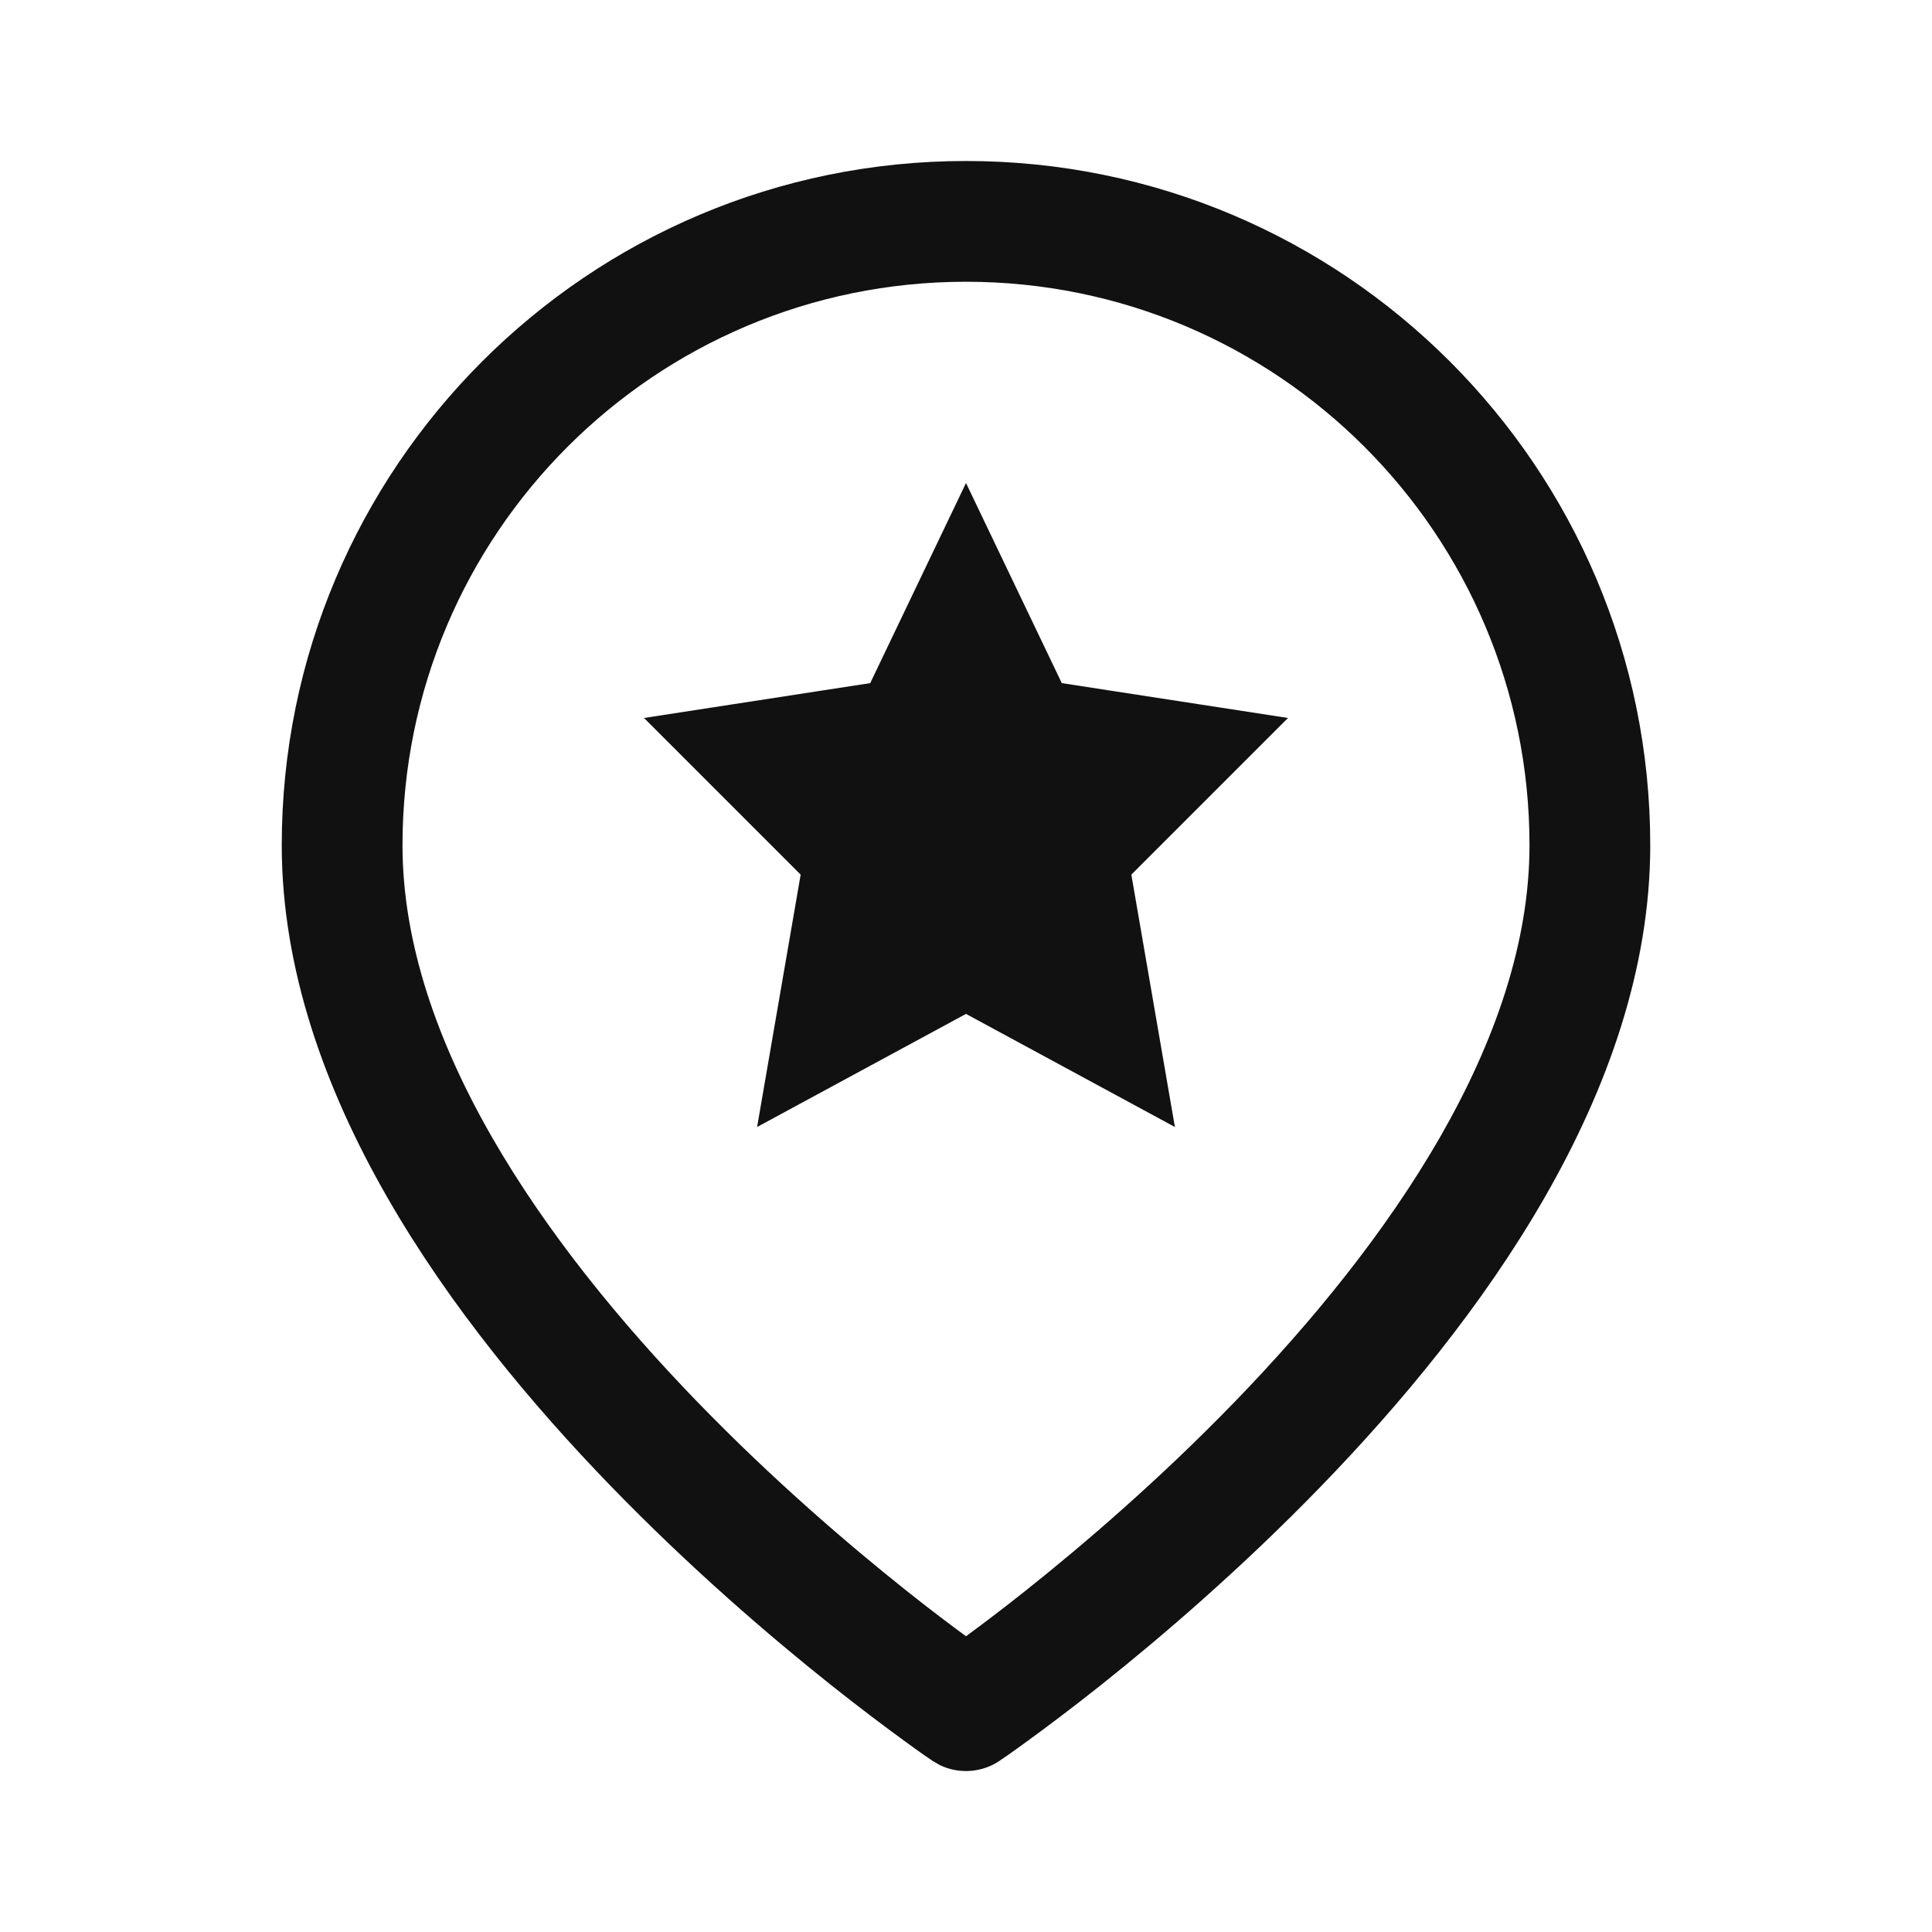 <svg xmlns="http://www.w3.org/2000/svg" fill="none" viewBox="0 0 24 24" height="24" width="24">
<path fill="#111111" d="M12 2C16.694 2 20.5 5.806 20.5 10.5C20.5 13.566 18.368 16.442 16.414 18.459C15.417 19.488 14.422 20.339 13.678 20.931C13.305 21.227 12.994 21.46 12.774 21.62C12.665 21.7 12.578 21.762 12.518 21.804C12.488 21.825 12.464 21.841 12.447 21.852C12.439 21.858 12.433 21.862 12.429 21.865C12.427 21.867 12.423 21.869 12.423 21.869L12.421 21.871C12.199 22.022 11.915 22.041 11.678 21.928L11.579 21.871L11.577 21.869C11.577 21.869 11.574 21.867 11.571 21.865C11.567 21.862 11.561 21.858 11.553 21.852C11.536 21.841 11.512 21.825 11.482 21.804C11.422 21.762 11.335 21.7 11.226 21.62C11.006 21.46 10.695 21.227 10.322 20.931C9.578 20.339 8.583 19.488 7.586 18.459C5.632 16.442 3.5 13.566 3.5 10.5C3.5 5.806 7.306 2 12 2ZM12 3.5C8.134 3.5 5 6.634 5 10.5C5 12.933 6.743 15.433 8.664 17.416C9.604 18.386 10.547 19.193 11.256 19.757C11.551 19.992 11.805 20.183 12 20.326C12.195 20.183 12.449 19.992 12.744 19.757C13.453 19.193 14.396 18.386 15.336 17.416C17.257 15.433 19 12.933 19 10.5C19 6.634 15.866 3.5 12 3.5ZM13.19 8.486L16 8.919L14.054 10.865L14.595 14L12 12.595L9.405 14L9.946 10.865L8 8.919L10.81 8.486L12 6L13.19 8.486Z"></path>
</svg>
